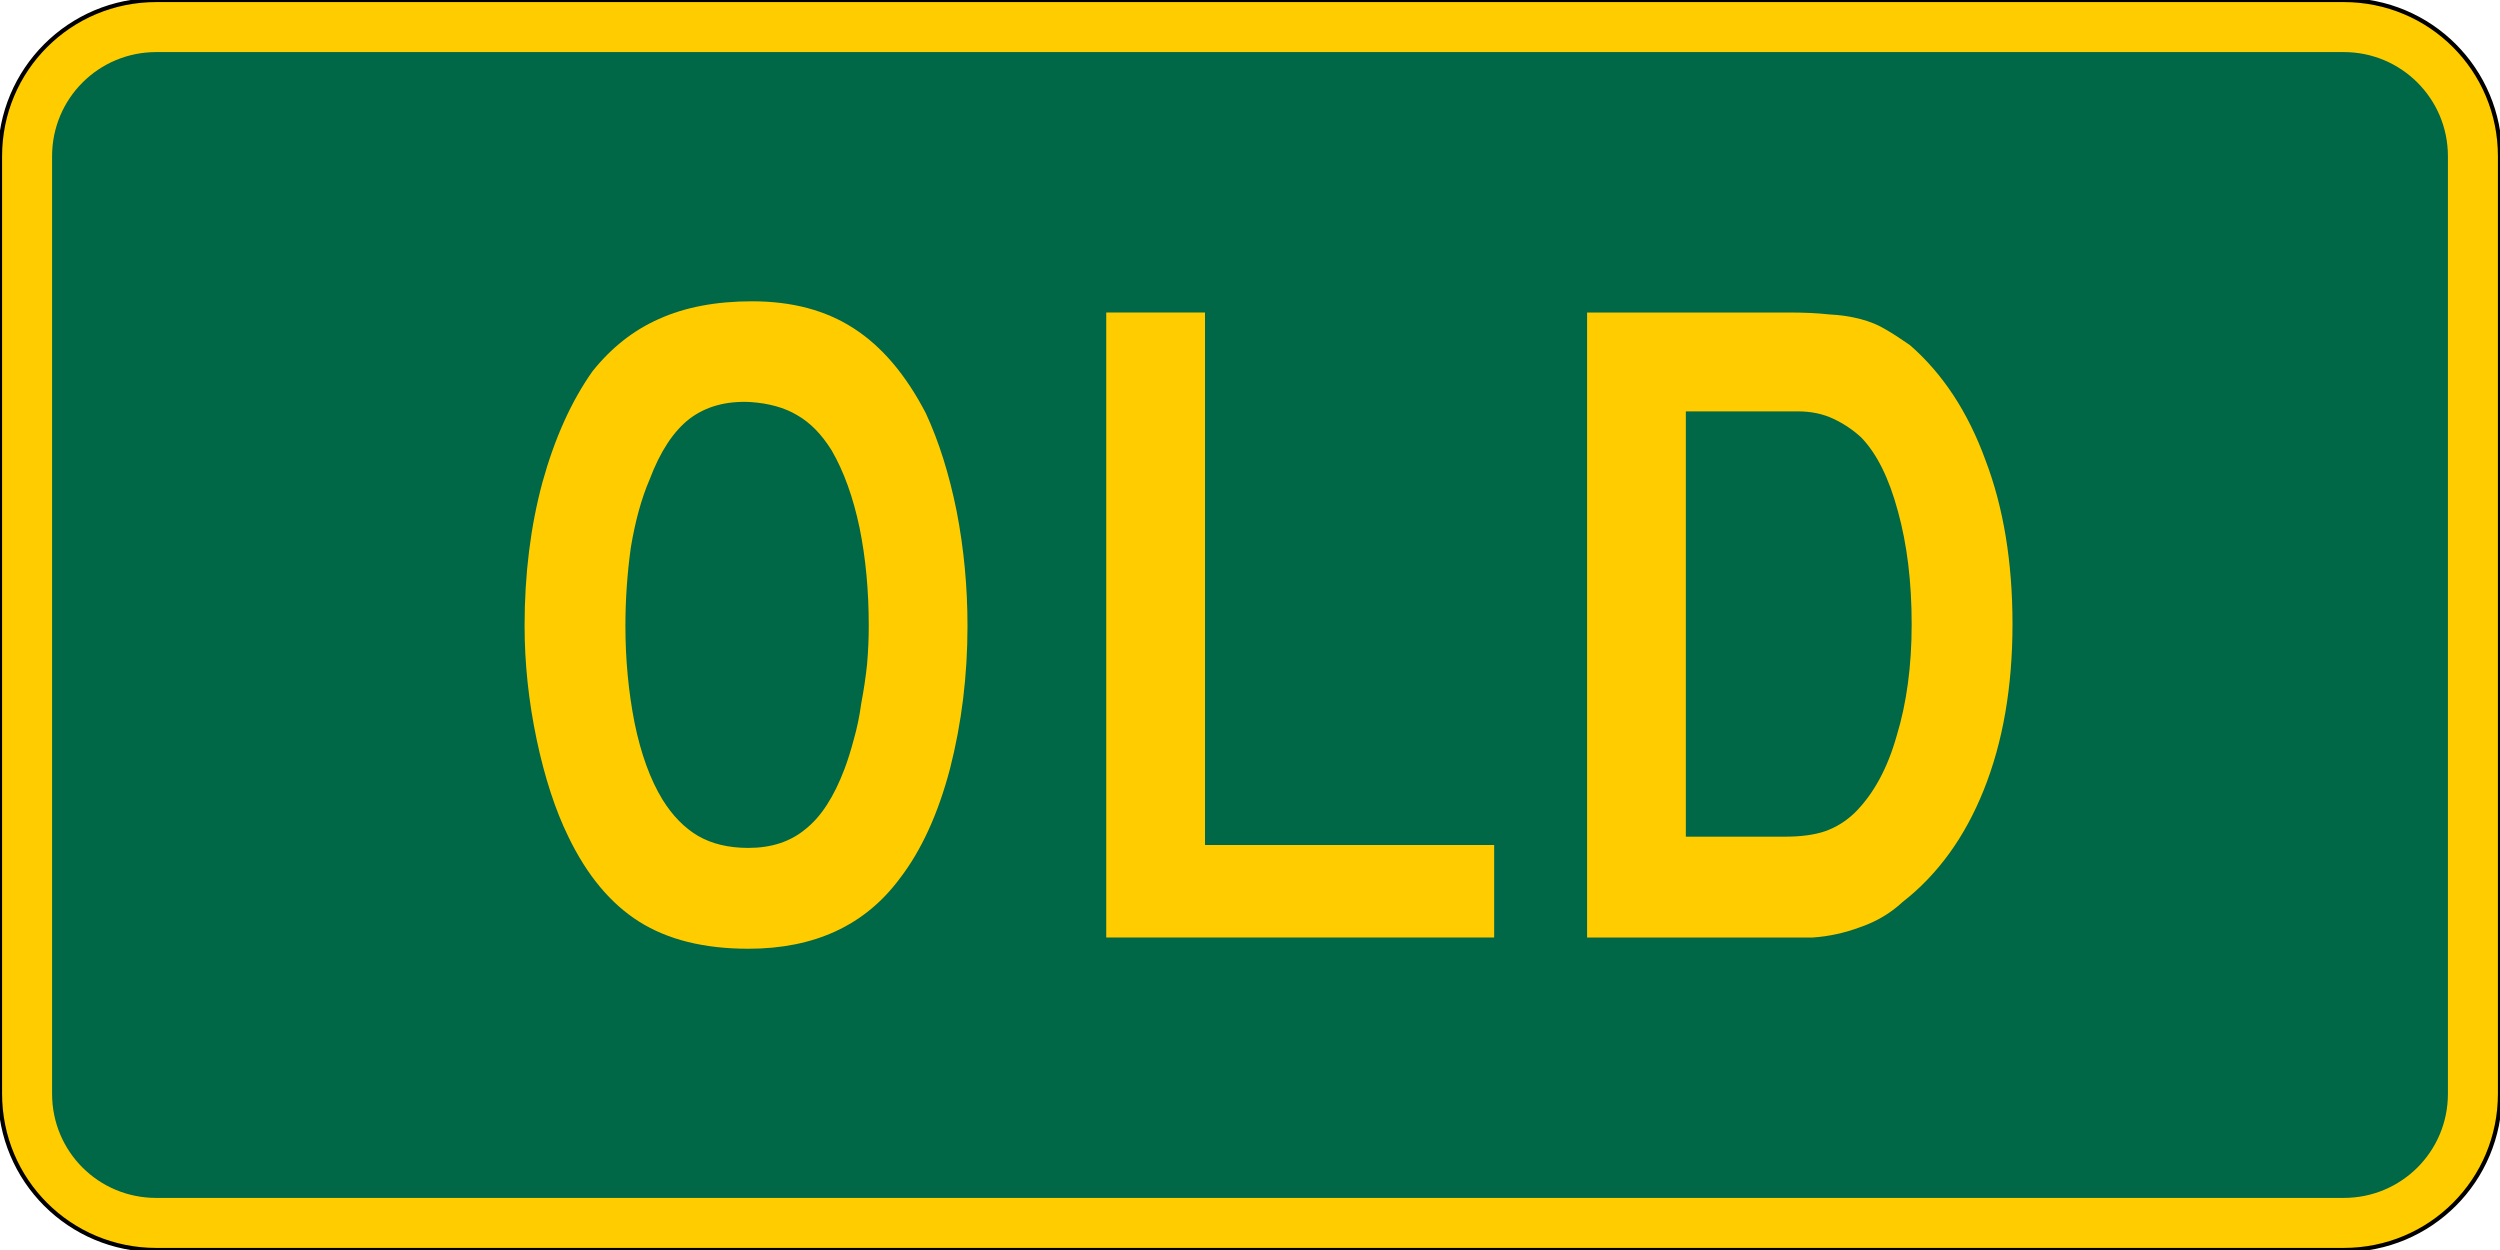 <?xml version="1.0" encoding="UTF-8"?>
<svg width="600" height="300" version="1.0" xmlns="http://www.w3.org/2000/svg">
	<path d="m37.5 0h525c20.8 0 37.5 16.72 37.5 37.5v225c0 20.8-16.7 37.5-37.5 37.5h-525c-20.78 0-37.5-16.7-37.5-37.5v-225c0-20.78 16.72-37.5 37.5-37.5z" color="#000000" fill="#fc0" stroke="#000"/>
	<path d="m37.5 12.5h525c13.8 0 25 11.15 25 25v225c0 13.9-11.2 25-25 25h-525c-13.85 0-25-11.1-25-25v-225c0-13.85 11.15-25 25-25z" color="#000000" fill="#006747" stroke-width=".874"/>
	<g transform="translate(2.26,-287.1)">
		<g transform="translate(18.61,25.65)">
			<g transform="translate(-1.509,-1.006)">
				<g transform="translate(6.038,9.056)">
					<g transform="translate(-9.053,-1.006)"></g>
				</g>
			</g>
		</g>
	</g>
	<g fill="#fc0" aria-label="OLD">
		<path d="m232.2 150.2q0 17.9-4.2 34.3-4.3 16.3-12.1 26.4-12.5 16.8-36.3 16.8-15.9 0-26.2-6.5t-17-20.4q-4.7-9.6-7.6-23.3-2.9-13.8-2.9-27.3 0-18.6 4.3-34.5 4.4-15.85 12-26.6 6.8-8.5 15.9-12.53 9.4-4.26 22.4-4.26 14.4 0 24.4 6.5 10.1 6.49 17.3 20.37 4.7 10.12 7.4 23.52 2.6 13.4 2.6 27.5zm-23.7 0q0-12.7-2.2-23.5-2.3-11-6.7-18.6-3.6-5.8-8.3-8.47-4.5-2.69-11.2-3.14-8.7-0.44-14.6 4.01-5.8 4.5-9.6 14.6-2.9 6.7-4.5 16.3-1.3 9.4-1.3 18.8 0 12.1 2.2 23.3 2.3 11.2 6.7 18.4 3.6 5.8 8.5 8.7 5 2.9 12.1 2.9 8.3 0 13.7-4.5 5.6-4.4 9.4-14.5 1.1-2.9 2.2-7 1.2-4.2 1.8-8.7 0.9-4.7 1.4-9.4 0.4-4.7 0.4-9.2z"/>
		<path d="m265.5 225v-150h23.7v127.8h69.4v22.2z"/>
		<path d="m483 149.8q0 22.6-6.9 39.8-6.8 17-19.5 26.9-4.3 4-10.1 6-5.6 2.1-11.4 2.5h-54.2v-150h48.4q5.6 0 9.6 0.45 4.2 0.22 7.6 1.12 3.4 0.89 6 2.46 2.7 1.57 5.9 3.81 11.8 10.29 18.1 27.56 6.5 17 6.5 39.4zm-24.2 0q0-15.2-3.3-27.1-3.2-11.9-8.8-17.7-2.9-2.7-6.7-4.5-3.8-1.77-8.5-1.77h-26.9v102.07h23.8q5.8 0 9.6-1.3 4-1.4 7.2-4.5 6.7-6.7 10-18.4 3.6-11.8 3.6-26.8z"/>
	</g>
</svg>
